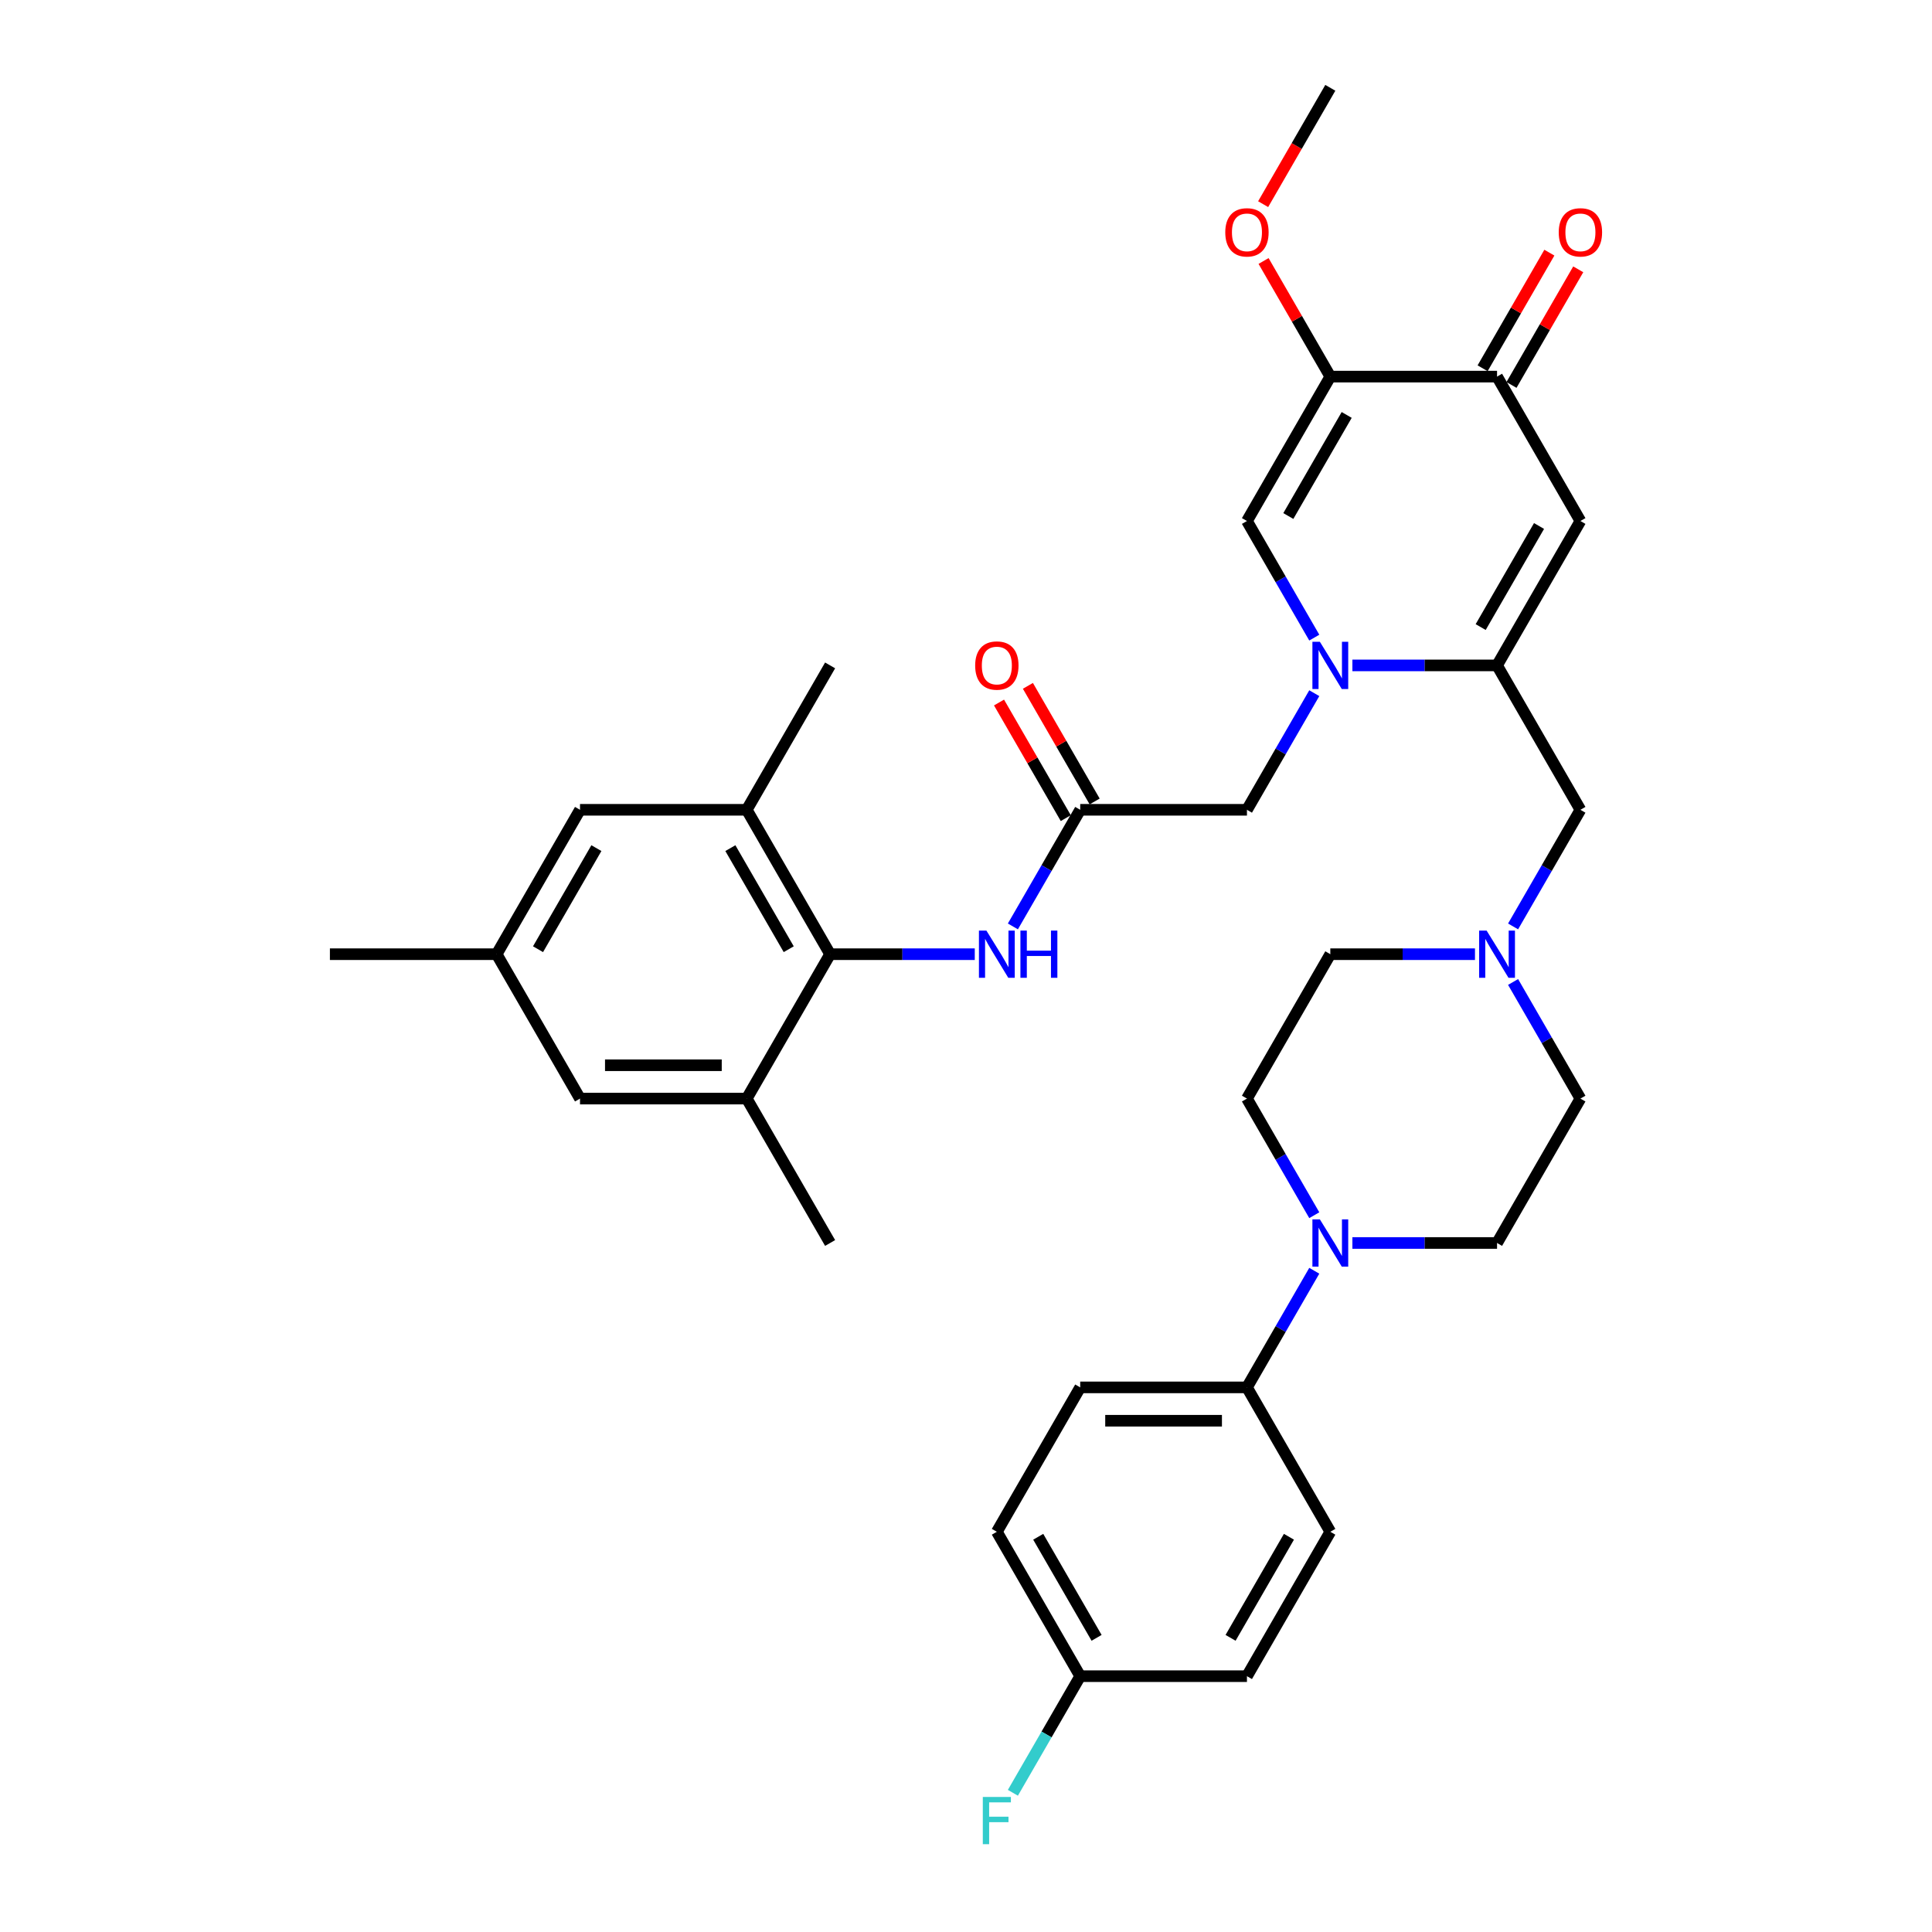 <?xml version='1.0' encoding='iso-8859-1'?>
<svg version='1.1' baseProfile='full'
              xmlns='http://www.w3.org/2000/svg'
                      xmlns:rdkit='http://www.rdkit.org/xml'
                      xmlns:xlink='http://www.w3.org/1999/xlink'
                  xml:space='preserve'
width='1000px' height='1000px' viewBox='0 0 1000 1000'>
<!-- END OF HEADER -->
<rect style='opacity:1.0;fill:#FFFFFF;stroke:none' width='1000' height='1000' x='0' y='0'> </rect>
<path class='bond-0' d='M 699.995,344.411 L 737.432,344.411' style='fill:none;fill-rule:evenodd;stroke:#0000FF;stroke-width:6px;stroke-linecap:butt;stroke-linejoin:miter;stroke-opacity:1' />
<path class='bond-0' d='M 737.432,344.411 L 774.87,344.411' style='fill:none;fill-rule:evenodd;stroke:#000000;stroke-width:6px;stroke-linecap:butt;stroke-linejoin:miter;stroke-opacity:1' />
<path class='bond-3' d='M 680.268,330.034 L 662.843,299.853' style='fill:none;fill-rule:evenodd;stroke:#0000FF;stroke-width:6px;stroke-linecap:butt;stroke-linejoin:miter;stroke-opacity:1' />
<path class='bond-3' d='M 662.843,299.853 L 645.418,269.672' style='fill:none;fill-rule:evenodd;stroke:#000000;stroke-width:6px;stroke-linecap:butt;stroke-linejoin:miter;stroke-opacity:1' />
<path class='bond-12' d='M 680.268,358.789 L 662.843,388.97' style='fill:none;fill-rule:evenodd;stroke:#0000FF;stroke-width:6px;stroke-linecap:butt;stroke-linejoin:miter;stroke-opacity:1' />
<path class='bond-12' d='M 662.843,388.97 L 645.418,419.151' style='fill:none;fill-rule:evenodd;stroke:#000000;stroke-width:6px;stroke-linecap:butt;stroke-linejoin:miter;stroke-opacity:1' />
<path class='bond-1' d='M 774.87,344.411 L 818.021,269.672' style='fill:none;fill-rule:evenodd;stroke:#000000;stroke-width:6px;stroke-linecap:butt;stroke-linejoin:miter;stroke-opacity:1' />
<path class='bond-1' d='M 766.395,324.57 L 796.6,272.253' style='fill:none;fill-rule:evenodd;stroke:#000000;stroke-width:6px;stroke-linecap:butt;stroke-linejoin:miter;stroke-opacity:1' />
<path class='bond-13' d='M 774.87,344.411 L 818.021,419.151' style='fill:none;fill-rule:evenodd;stroke:#000000;stroke-width:6px;stroke-linecap:butt;stroke-linejoin:miter;stroke-opacity:1' />
<path class='bond-35' d='M 818.021,269.672 L 774.87,194.933' style='fill:none;fill-rule:evenodd;stroke:#000000;stroke-width:6px;stroke-linecap:butt;stroke-linejoin:miter;stroke-opacity:1' />
<path class='bond-2' d='M 688.569,194.933 L 645.418,269.672' style='fill:none;fill-rule:evenodd;stroke:#000000;stroke-width:6px;stroke-linecap:butt;stroke-linejoin:miter;stroke-opacity:1' />
<path class='bond-2' d='M 697.044,214.774 L 666.838,267.091' style='fill:none;fill-rule:evenodd;stroke:#000000;stroke-width:6px;stroke-linecap:butt;stroke-linejoin:miter;stroke-opacity:1' />
<path class='bond-4' d='M 688.569,194.933 L 774.87,194.933' style='fill:none;fill-rule:evenodd;stroke:#000000;stroke-width:6px;stroke-linecap:butt;stroke-linejoin:miter;stroke-opacity:1' />
<path class='bond-26' d='M 688.569,194.933 L 671.293,165.011' style='fill:none;fill-rule:evenodd;stroke:#000000;stroke-width:6px;stroke-linecap:butt;stroke-linejoin:miter;stroke-opacity:1' />
<path class='bond-26' d='M 671.293,165.011 L 654.018,135.089' style='fill:none;fill-rule:evenodd;stroke:#FF0000;stroke-width:6px;stroke-linecap:butt;stroke-linejoin:miter;stroke-opacity:1' />
<path class='bond-19' d='M 782.344,199.248 L 799.619,169.326' style='fill:none;fill-rule:evenodd;stroke:#000000;stroke-width:6px;stroke-linecap:butt;stroke-linejoin:miter;stroke-opacity:1' />
<path class='bond-19' d='M 799.619,169.326 L 816.895,139.404' style='fill:none;fill-rule:evenodd;stroke:#FF0000;stroke-width:6px;stroke-linecap:butt;stroke-linejoin:miter;stroke-opacity:1' />
<path class='bond-19' d='M 767.396,190.618 L 784.671,160.696' style='fill:none;fill-rule:evenodd;stroke:#000000;stroke-width:6px;stroke-linecap:butt;stroke-linejoin:miter;stroke-opacity:1' />
<path class='bond-19' d='M 784.671,160.696 L 801.947,130.774' style='fill:none;fill-rule:evenodd;stroke:#FF0000;stroke-width:6px;stroke-linecap:butt;stroke-linejoin:miter;stroke-opacity:1' />
<path class='bond-5' d='M 429.664,493.89 L 467.102,493.89' style='fill:none;fill-rule:evenodd;stroke:#000000;stroke-width:6px;stroke-linecap:butt;stroke-linejoin:miter;stroke-opacity:1' />
<path class='bond-5' d='M 467.102,493.89 L 504.539,493.89' style='fill:none;fill-rule:evenodd;stroke:#0000FF;stroke-width:6px;stroke-linecap:butt;stroke-linejoin:miter;stroke-opacity:1' />
<path class='bond-9' d='M 429.664,493.89 L 386.514,419.151' style='fill:none;fill-rule:evenodd;stroke:#000000;stroke-width:6px;stroke-linecap:butt;stroke-linejoin:miter;stroke-opacity:1' />
<path class='bond-9' d='M 408.244,491.309 L 378.038,438.992' style='fill:none;fill-rule:evenodd;stroke:#000000;stroke-width:6px;stroke-linecap:butt;stroke-linejoin:miter;stroke-opacity:1' />
<path class='bond-10' d='M 429.664,493.89 L 386.514,568.629' style='fill:none;fill-rule:evenodd;stroke:#000000;stroke-width:6px;stroke-linecap:butt;stroke-linejoin:miter;stroke-opacity:1' />
<path class='bond-6' d='M 699.995,643.368 L 737.432,643.368' style='fill:none;fill-rule:evenodd;stroke:#0000FF;stroke-width:6px;stroke-linecap:butt;stroke-linejoin:miter;stroke-opacity:1' />
<path class='bond-6' d='M 737.432,643.368 L 774.87,643.368' style='fill:none;fill-rule:evenodd;stroke:#000000;stroke-width:6px;stroke-linecap:butt;stroke-linejoin:miter;stroke-opacity:1' />
<path class='bond-14' d='M 680.268,657.746 L 662.843,687.927' style='fill:none;fill-rule:evenodd;stroke:#0000FF;stroke-width:6px;stroke-linecap:butt;stroke-linejoin:miter;stroke-opacity:1' />
<path class='bond-14' d='M 662.843,687.927 L 645.418,718.108' style='fill:none;fill-rule:evenodd;stroke:#000000;stroke-width:6px;stroke-linecap:butt;stroke-linejoin:miter;stroke-opacity:1' />
<path class='bond-36' d='M 680.268,628.99 L 662.843,598.81' style='fill:none;fill-rule:evenodd;stroke:#0000FF;stroke-width:6px;stroke-linecap:butt;stroke-linejoin:miter;stroke-opacity:1' />
<path class='bond-36' d='M 662.843,598.81 L 645.418,568.629' style='fill:none;fill-rule:evenodd;stroke:#000000;stroke-width:6px;stroke-linecap:butt;stroke-linejoin:miter;stroke-opacity:1' />
<path class='bond-7' d='M 559.116,419.151 L 645.418,419.151' style='fill:none;fill-rule:evenodd;stroke:#000000;stroke-width:6px;stroke-linecap:butt;stroke-linejoin:miter;stroke-opacity:1' />
<path class='bond-8' d='M 559.116,419.151 L 541.692,449.331' style='fill:none;fill-rule:evenodd;stroke:#000000;stroke-width:6px;stroke-linecap:butt;stroke-linejoin:miter;stroke-opacity:1' />
<path class='bond-8' d='M 541.692,449.331 L 524.267,479.512' style='fill:none;fill-rule:evenodd;stroke:#0000FF;stroke-width:6px;stroke-linecap:butt;stroke-linejoin:miter;stroke-opacity:1' />
<path class='bond-20' d='M 566.59,414.836 L 549.315,384.914' style='fill:none;fill-rule:evenodd;stroke:#000000;stroke-width:6px;stroke-linecap:butt;stroke-linejoin:miter;stroke-opacity:1' />
<path class='bond-20' d='M 549.315,384.914 L 532.04,354.992' style='fill:none;fill-rule:evenodd;stroke:#FF0000;stroke-width:6px;stroke-linecap:butt;stroke-linejoin:miter;stroke-opacity:1' />
<path class='bond-20' d='M 551.643,423.466 L 534.367,393.544' style='fill:none;fill-rule:evenodd;stroke:#000000;stroke-width:6px;stroke-linecap:butt;stroke-linejoin:miter;stroke-opacity:1' />
<path class='bond-20' d='M 534.367,393.544 L 517.092,363.622' style='fill:none;fill-rule:evenodd;stroke:#FF0000;stroke-width:6px;stroke-linecap:butt;stroke-linejoin:miter;stroke-opacity:1' />
<path class='bond-16' d='M 386.514,419.151 L 300.212,419.151' style='fill:none;fill-rule:evenodd;stroke:#000000;stroke-width:6px;stroke-linecap:butt;stroke-linejoin:miter;stroke-opacity:1' />
<path class='bond-32' d='M 386.514,419.151 L 429.664,344.411' style='fill:none;fill-rule:evenodd;stroke:#000000;stroke-width:6px;stroke-linecap:butt;stroke-linejoin:miter;stroke-opacity:1' />
<path class='bond-15' d='M 386.514,568.629 L 300.212,568.629' style='fill:none;fill-rule:evenodd;stroke:#000000;stroke-width:6px;stroke-linecap:butt;stroke-linejoin:miter;stroke-opacity:1' />
<path class='bond-15' d='M 373.568,551.369 L 313.157,551.369' style='fill:none;fill-rule:evenodd;stroke:#000000;stroke-width:6px;stroke-linecap:butt;stroke-linejoin:miter;stroke-opacity:1' />
<path class='bond-31' d='M 386.514,568.629 L 429.664,643.368' style='fill:none;fill-rule:evenodd;stroke:#000000;stroke-width:6px;stroke-linecap:butt;stroke-linejoin:miter;stroke-opacity:1' />
<path class='bond-11' d='M 783.171,479.512 L 800.596,449.331' style='fill:none;fill-rule:evenodd;stroke:#0000FF;stroke-width:6px;stroke-linecap:butt;stroke-linejoin:miter;stroke-opacity:1' />
<path class='bond-11' d='M 800.596,449.331 L 818.021,419.151' style='fill:none;fill-rule:evenodd;stroke:#000000;stroke-width:6px;stroke-linecap:butt;stroke-linejoin:miter;stroke-opacity:1' />
<path class='bond-24' d='M 763.444,493.89 L 726.006,493.89' style='fill:none;fill-rule:evenodd;stroke:#0000FF;stroke-width:6px;stroke-linecap:butt;stroke-linejoin:miter;stroke-opacity:1' />
<path class='bond-24' d='M 726.006,493.89 L 688.569,493.89' style='fill:none;fill-rule:evenodd;stroke:#000000;stroke-width:6px;stroke-linecap:butt;stroke-linejoin:miter;stroke-opacity:1' />
<path class='bond-25' d='M 783.171,508.268 L 800.596,538.448' style='fill:none;fill-rule:evenodd;stroke:#0000FF;stroke-width:6px;stroke-linecap:butt;stroke-linejoin:miter;stroke-opacity:1' />
<path class='bond-25' d='M 800.596,538.448 L 818.021,568.629' style='fill:none;fill-rule:evenodd;stroke:#000000;stroke-width:6px;stroke-linecap:butt;stroke-linejoin:miter;stroke-opacity:1' />
<path class='bond-22' d='M 645.418,718.108 L 559.116,718.108' style='fill:none;fill-rule:evenodd;stroke:#000000;stroke-width:6px;stroke-linecap:butt;stroke-linejoin:miter;stroke-opacity:1' />
<path class='bond-22' d='M 632.473,735.368 L 572.062,735.368' style='fill:none;fill-rule:evenodd;stroke:#000000;stroke-width:6px;stroke-linecap:butt;stroke-linejoin:miter;stroke-opacity:1' />
<path class='bond-23' d='M 645.418,718.108 L 688.569,792.847' style='fill:none;fill-rule:evenodd;stroke:#000000;stroke-width:6px;stroke-linecap:butt;stroke-linejoin:miter;stroke-opacity:1' />
<path class='bond-21' d='M 300.212,568.629 L 257.062,493.89' style='fill:none;fill-rule:evenodd;stroke:#000000;stroke-width:6px;stroke-linecap:butt;stroke-linejoin:miter;stroke-opacity:1' />
<path class='bond-37' d='M 300.212,419.151 L 257.062,493.89' style='fill:none;fill-rule:evenodd;stroke:#000000;stroke-width:6px;stroke-linecap:butt;stroke-linejoin:miter;stroke-opacity:1' />
<path class='bond-37' d='M 308.687,438.992 L 278.482,491.309' style='fill:none;fill-rule:evenodd;stroke:#000000;stroke-width:6px;stroke-linecap:butt;stroke-linejoin:miter;stroke-opacity:1' />
<path class='bond-17' d='M 774.87,643.368 L 818.021,568.629' style='fill:none;fill-rule:evenodd;stroke:#000000;stroke-width:6px;stroke-linecap:butt;stroke-linejoin:miter;stroke-opacity:1' />
<path class='bond-18' d='M 645.418,568.629 L 688.569,493.89' style='fill:none;fill-rule:evenodd;stroke:#000000;stroke-width:6px;stroke-linecap:butt;stroke-linejoin:miter;stroke-opacity:1' />
<path class='bond-33' d='M 257.062,493.89 L 170.76,493.89' style='fill:none;fill-rule:evenodd;stroke:#000000;stroke-width:6px;stroke-linecap:butt;stroke-linejoin:miter;stroke-opacity:1' />
<path class='bond-29' d='M 559.116,718.108 L 515.966,792.847' style='fill:none;fill-rule:evenodd;stroke:#000000;stroke-width:6px;stroke-linecap:butt;stroke-linejoin:miter;stroke-opacity:1' />
<path class='bond-28' d='M 688.569,792.847 L 645.418,867.586' style='fill:none;fill-rule:evenodd;stroke:#000000;stroke-width:6px;stroke-linecap:butt;stroke-linejoin:miter;stroke-opacity:1' />
<path class='bond-28' d='M 667.148,795.427 L 636.943,847.745' style='fill:none;fill-rule:evenodd;stroke:#000000;stroke-width:6px;stroke-linecap:butt;stroke-linejoin:miter;stroke-opacity:1' />
<path class='bond-34' d='M 653.799,105.678 L 671.184,75.566' style='fill:none;fill-rule:evenodd;stroke:#FF0000;stroke-width:6px;stroke-linecap:butt;stroke-linejoin:miter;stroke-opacity:1' />
<path class='bond-34' d='M 671.184,75.566 L 688.569,45.455' style='fill:none;fill-rule:evenodd;stroke:#000000;stroke-width:6px;stroke-linecap:butt;stroke-linejoin:miter;stroke-opacity:1' />
<path class='bond-27' d='M 559.116,867.586 L 645.418,867.586' style='fill:none;fill-rule:evenodd;stroke:#000000;stroke-width:6px;stroke-linecap:butt;stroke-linejoin:miter;stroke-opacity:1' />
<path class='bond-30' d='M 559.116,867.586 L 541.692,897.767' style='fill:none;fill-rule:evenodd;stroke:#000000;stroke-width:6px;stroke-linecap:butt;stroke-linejoin:miter;stroke-opacity:1' />
<path class='bond-30' d='M 541.692,897.767 L 524.267,927.947' style='fill:none;fill-rule:evenodd;stroke:#33CCCC;stroke-width:6px;stroke-linecap:butt;stroke-linejoin:miter;stroke-opacity:1' />
<path class='bond-38' d='M 559.116,867.586 L 515.966,792.847' style='fill:none;fill-rule:evenodd;stroke:#000000;stroke-width:6px;stroke-linecap:butt;stroke-linejoin:miter;stroke-opacity:1' />
<path class='bond-38' d='M 567.592,847.745 L 537.386,795.427' style='fill:none;fill-rule:evenodd;stroke:#000000;stroke-width:6px;stroke-linecap:butt;stroke-linejoin:miter;stroke-opacity:1' />
<path  class='atom-0' d='M 683.166 332.191
L 691.175 345.136
Q 691.969 346.414, 693.246 348.726
Q 694.523 351.039, 694.592 351.177
L 694.592 332.191
L 697.837 332.191
L 697.837 356.632
L 694.489 356.632
L 685.893 342.478
Q 684.892 340.821, 683.822 338.923
Q 682.786 337.024, 682.476 336.437
L 682.476 356.632
L 679.3 356.632
L 679.3 332.191
L 683.166 332.191
' fill='#0000FF'/>
<path  class='atom-7' d='M 683.166 631.148
L 691.175 644.093
Q 691.969 645.37, 693.246 647.683
Q 694.523 649.996, 694.592 650.134
L 694.592 631.148
L 697.837 631.148
L 697.837 655.589
L 694.489 655.589
L 685.893 641.435
Q 684.892 639.778, 683.822 637.88
Q 682.786 635.981, 682.476 635.394
L 682.476 655.589
L 679.3 655.589
L 679.3 631.148
L 683.166 631.148
' fill='#0000FF'/>
<path  class='atom-9' d='M 510.563 481.67
L 518.572 494.615
Q 519.366 495.892, 520.643 498.205
Q 521.921 500.518, 521.99 500.656
L 521.99 481.67
L 525.235 481.67
L 525.235 506.11
L 521.886 506.11
L 513.29 491.957
Q 512.289 490.3, 511.219 488.401
Q 510.184 486.502, 509.873 485.916
L 509.873 506.11
L 506.697 506.11
L 506.697 481.67
L 510.563 481.67
' fill='#0000FF'/>
<path  class='atom-9' d='M 528.169 481.67
L 531.483 481.67
L 531.483 492.06
L 543.979 492.06
L 543.979 481.67
L 547.293 481.67
L 547.293 506.11
L 543.979 506.11
L 543.979 494.822
L 531.483 494.822
L 531.483 506.11
L 528.169 506.11
L 528.169 481.67
' fill='#0000FF'/>
<path  class='atom-12' d='M 769.468 481.67
L 777.476 494.615
Q 778.27 495.892, 779.548 498.205
Q 780.825 500.518, 780.894 500.656
L 780.894 481.67
L 784.139 481.67
L 784.139 506.11
L 780.79 506.11
L 772.195 491.957
Q 771.194 490.3, 770.123 488.401
Q 769.088 486.502, 768.777 485.916
L 768.777 506.11
L 765.601 506.11
L 765.601 481.67
L 769.468 481.67
' fill='#0000FF'/>
<path  class='atom-20' d='M 806.802 120.263
Q 806.802 114.394, 809.701 111.115
Q 812.601 107.835, 818.021 107.835
Q 823.44 107.835, 826.34 111.115
Q 829.24 114.394, 829.24 120.263
Q 829.24 126.2, 826.306 129.583
Q 823.371 132.932, 818.021 132.932
Q 812.636 132.932, 809.701 129.583
Q 806.802 126.235, 806.802 120.263
M 818.021 130.17
Q 821.749 130.17, 823.751 127.685
Q 825.788 125.165, 825.788 120.263
Q 825.788 115.464, 823.751 113.048
Q 821.749 110.597, 818.021 110.597
Q 814.292 110.597, 812.256 113.013
Q 810.254 115.43, 810.254 120.263
Q 810.254 125.199, 812.256 127.685
Q 814.292 130.17, 818.021 130.17
' fill='#FF0000'/>
<path  class='atom-21' d='M 504.747 344.48
Q 504.747 338.612, 507.646 335.333
Q 510.546 332.053, 515.966 332.053
Q 521.385 332.053, 524.285 335.333
Q 527.185 338.612, 527.185 344.48
Q 527.185 350.418, 524.251 353.801
Q 521.316 357.15, 515.966 357.15
Q 510.581 357.15, 507.646 353.801
Q 504.747 350.453, 504.747 344.48
M 515.966 354.388
Q 519.694 354.388, 521.696 351.902
Q 523.733 349.382, 523.733 344.48
Q 523.733 339.682, 521.696 337.266
Q 519.694 334.815, 515.966 334.815
Q 512.238 334.815, 510.201 337.231
Q 508.199 339.648, 508.199 344.48
Q 508.199 349.417, 510.201 351.902
Q 512.238 354.388, 515.966 354.388
' fill='#FF0000'/>
<path  class='atom-27' d='M 634.199 120.263
Q 634.199 114.394, 637.098 111.115
Q 639.998 107.835, 645.418 107.835
Q 650.838 107.835, 653.737 111.115
Q 656.637 114.394, 656.637 120.263
Q 656.637 126.2, 653.703 129.583
Q 650.769 132.932, 645.418 132.932
Q 640.033 132.932, 637.098 129.583
Q 634.199 126.235, 634.199 120.263
M 645.418 130.17
Q 649.146 130.17, 651.148 127.685
Q 653.185 125.165, 653.185 120.263
Q 653.185 115.464, 651.148 113.048
Q 649.146 110.597, 645.418 110.597
Q 641.69 110.597, 639.653 113.013
Q 637.651 115.43, 637.651 120.263
Q 637.651 125.199, 639.653 127.685
Q 641.69 130.17, 645.418 130.17
' fill='#FF0000'/>
<path  class='atom-31' d='M 508.699 930.105
L 523.232 930.105
L 523.232 932.901
L 511.979 932.901
L 511.979 940.323
L 521.99 940.323
L 521.99 943.154
L 511.979 943.154
L 511.979 954.545
L 508.699 954.545
L 508.699 930.105
' fill='#33CCCC'/>
</svg>
